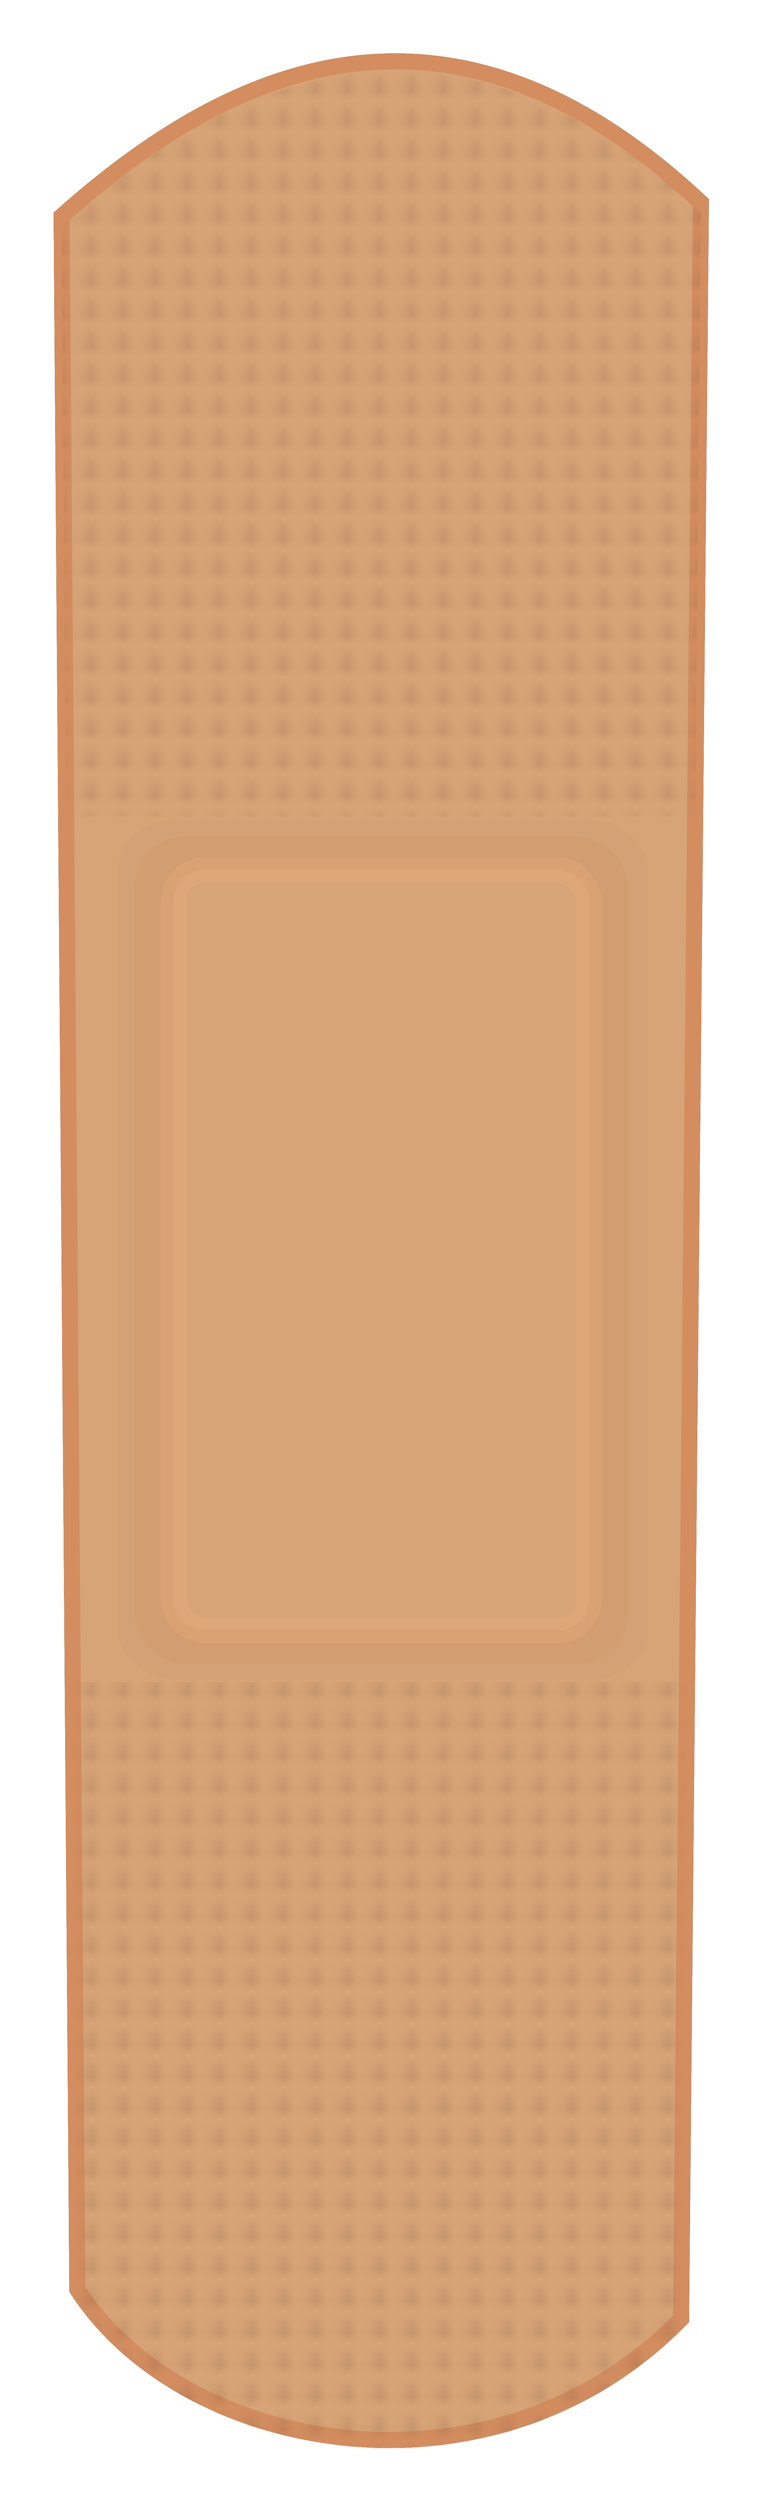<?xml version="1.0" encoding="UTF-8" standalone="no"?>
<!-- Created with Inkscape (http://www.inkscape.org/) -->
<svg
    xmlns:inkscape="http://www.inkscape.org/namespaces/inkscape"
    xmlns:rdf="http://www.w3.org/1999/02/22-rdf-syntax-ns#"
    xmlns="http://www.w3.org/2000/svg"
    xmlns:sodipodi="http://sodipodi.sourceforge.net/DTD/sodipodi-0.dtd"
    xmlns:ns1="http://sozi.baierouge.fr"
    xmlns:cc="http://creativecommons.org/ns#"
    xmlns:xlink="http://www.w3.org/1999/xlink"
    xmlns:dc="http://purl.org/dc/elements/1.1/"
    id="svg2"
    sodipodi:docname="Pansement.svg"
    inkscape:export-filename="/home/olivier/Images/Creations/Pansement.png"
    viewBox="0 0 109.17 358.59"
    inkscape:export-xdpi="90"
    version="1.1"
    inkscape:export-ydpi="90"
    inkscape:version="0.48.2 r9819"
  >
  <title
      id="title4802"
    >Pansement</title
  >
  <defs
      id="defs4"
    >
    <pattern
        id="pattern4763"
        xlink:href="#pattern4758"
        patternTransform="translate(380.92 225.23)"
        inkscape:collect="always"
    />
    <pattern
        id="pattern4758"
        xlink:href="#pattern4037"
        patternTransform="translate(379.85 225.23)"
        inkscape:collect="always"
    />
    <filter
        id="filter3973"
        inkscape:collect="always"
        color-interpolation-filters="sRGB"
      >
      <feGaussianBlur
          id="feGaussianBlur3975"
          stdDeviation="0.551"
          inkscape:collect="always"
      />
    </filter
    >
    <filter
        id="filter4017"
        inkscape:collect="always"
        color-interpolation-filters="sRGB"
      >
      <feGaussianBlur
          id="feGaussianBlur4019"
          stdDeviation="0.275"
          inkscape:collect="always"
      />
    </filter
    >
    <pattern
        id="pattern4037"
        width="2.591"
        patternUnits="userSpaceOnUse"
        patternTransform="translate(456.11 225.73)"
        height="2.421"
      >
      <path
          id="path4035"
          sodipodi:rx="1.7857143"
          sodipodi:ry="1.7857143"
          style="opacity:.667;stroke-linejoin:round;stroke-opacity:.506;stroke:#ffb380;stroke-linecap:round;stroke-width:1.5;fill:#000000"
          sodipodi:type="arc"
          d="m429.64 256.29a1.786 1.786 0 1 1 -3.571 0 1.786 1.786 0 1 1 3.571 0z"
          transform="matrix(.509 0 0 .478 -216.34 -121.34)"
          sodipodi:cy="256.29074"
          sodipodi:cx="427.85715"
      />
    </pattern
    >
    <filter
        id="filter4767"
        inkscape:collect="always"
        color-interpolation-filters="sRGB"
      >
      <feGaussianBlur
          id="feGaussianBlur4769"
          stdDeviation="0.706"
          inkscape:collect="always"
      />
    </filter
    >
    <linearGradient
        id="linearGradient4781"
        y2="263.34"
        gradientUnits="userSpaceOnUse"
        x2="307.69"
        y1="263.34"
        x1="265.42"
        inkscape:collect="always"
      >
      <stop
          id="stop3997"
          style="stop-color:#000000;stop-opacity:.196"
          offset="0"
      />
      <stop
          id="stop4007"
          style="stop-color:#000000;stop-opacity:.196"
          offset=".5"
      />
      <stop
          id="stop3999"
          style="stop-color:#000000;stop-opacity:.196"
          offset="1"
      />
    </linearGradient
    >
  </defs
  >
  <sodipodi:namedview
      id="base"
      bordercolor="#666666"
      inkscape:pageshadow="2"
      inkscape:window-y="24"
      fit-margin-left="5"
      pagecolor="#ffffff"
      fit-margin-top="5"
      inkscape:window-maximized="1"
      inkscape:zoom="0.98994949"
      inkscape:window-x="66"
      inkscape:window-height="1026"
      showgrid="false"
      borderopacity="1.0"
      inkscape:current-layer="layer1"
      inkscape:cx="-99.942333"
      inkscape:cy="237.20762"
      fit-margin-right="5"
      fit-margin-bottom="5"
      inkscape:window-width="1614"
      inkscape:pageopacity="0.0"
      inkscape:document-units="px"
  />
  <g
      id="layer1"
      inkscape:label="Calque 1"
      inkscape:groupmode="layer"
      transform="translate(-247.88 -142.79)"
    >
    <g
        id="g4771"
        transform="matrix(1.532 0 0 1.532 -136.43 -81.305)"
      >
      <path
          id="path4765"
          sodipodi:nodetypes="ccccc"
          style="filter:url(#filter4767);stroke:#000000;stroke-width:1.5;fill:#000000"
          inkscape:connector-curvature="0"
          d="m258.1 360.63-1.473-194.11c15.733-14.027 36.216-23.448 59.855-1.273l-1.856 198.15c-17.646 18.022-46.585 12.634-56.526-2.762z"
      />
      <path
          id="path3181"
          d="m258.1 360.63-1.473-194.11c15.733-14.027 36.216-23.448 59.855-1.273l-1.856 198.15c-17.646 18.022-46.585 12.634-56.526-2.762z"
          sodipodi:nodetypes="ccccc"
          style="stroke:#d38d5f;stroke-width:1.5;fill:#d7a477"
          inkscape:connector-curvature="0"
      />
      <path
          id="path4033"
          d="m287.41 152.94c-11.572 0.172-21.932 6.61-30.781 14.5l0.406 55.281h58.906l0.531-56.562c-10.342-9.702-20.062-13.352-29.062-13.219zm-29.75 150.84 0.438 57.781c9.941 15.396 38.885 20.772 56.531 2.75l0.562-60.531h-57.531z"
          style="opacity:.165;fill:url(#pattern4763)"
          inkscape:connector-curvature="0"
      />
      <rect
          id="rect3993"
          ry="4.227"
          style="opacity:.338;filter:url(#filter3973);fill:url(#linearGradient4781)"
          rx="4.227"
          transform="matrix(1.278 0 0 1.131 -79.515 -34.533)"
          height="71.216"
          width="38.891"
          y="227.73"
          x="267.11"
      />
      <rect
          id="rect3957"
          style="stroke-opacity:.165;stroke:#d38d5f;stroke-width:3.811;fill:none"
          rx="2.968"
          ry="2.968"
          height="73.727"
          width="42.435"
          y="226.48"
          x="265.34"
      />
      <rect
          id="rect3955"
          style="stroke-opacity:.184;filter:url(#filter4017);stroke:#ffb380;stroke-width:2.4;fill:#d7a477"
          rx="2.968"
          ry="2.968"
          height="71.216"
          width="38.891"
          y="227.73"
          x="267.11"
      />
    </g
    >
  </g
  >
</svg
>
